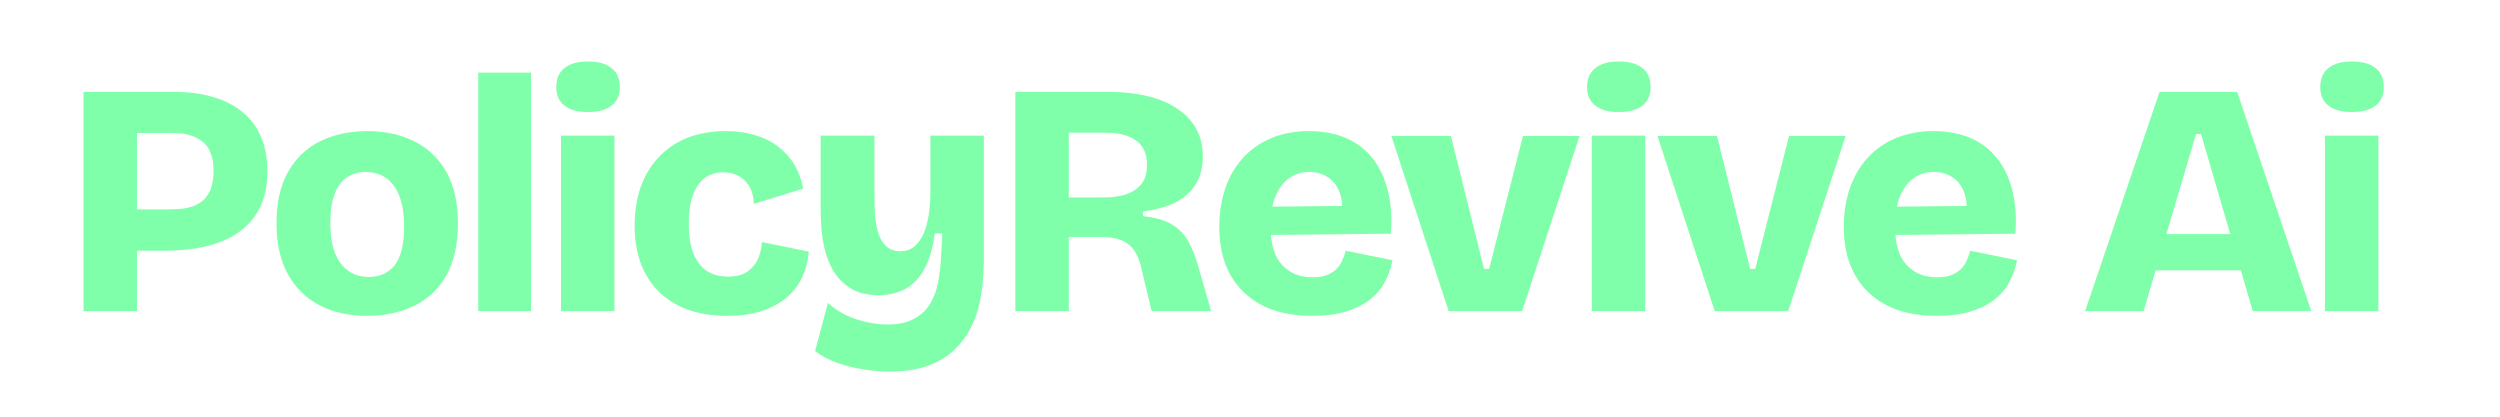<svg xmlns="http://www.w3.org/2000/svg" xmlns:xlink="http://www.w3.org/1999/xlink" width="300" zoomAndPan="magnify" viewBox="0 0 224.88 37.5" height="50" preserveAspectRatio="xMidYMid meet" version="1.2"><defs/><g id="8db40c41a1"><g style="fill:#80ffab;fill-opacity:1;"><g transform="translate(5.457, 28.003)"><path style="stroke:none" d="M 5.531 -5.438 L 5.531 -9.156 L 9.422 -9.156 C 9.754 -9.156 10.113 -9.164 10.5 -9.188 C 10.895 -9.207 11.281 -9.27 11.656 -9.375 C 12.039 -9.488 12.383 -9.664 12.688 -9.906 C 13 -10.156 13.242 -10.5 13.422 -10.938 C 13.609 -11.383 13.703 -11.957 13.703 -12.656 C 13.703 -13.332 13.602 -13.883 13.406 -14.312 C 13.219 -14.738 12.969 -15.066 12.656 -15.297 C 12.352 -15.523 12.031 -15.691 11.688 -15.797 C 11.352 -15.91 11.031 -15.977 10.719 -16 C 10.414 -16.02 10.16 -16.031 9.953 -16.031 L 5.531 -16.031 L 5.531 -19.734 L 10.203 -19.734 C 11.473 -19.734 12.613 -19.582 13.625 -19.281 C 14.645 -18.988 15.523 -18.547 16.266 -17.953 C 17.004 -17.367 17.566 -16.629 17.953 -15.734 C 18.348 -14.836 18.547 -13.781 18.547 -12.562 C 18.547 -11.008 18.191 -9.703 17.484 -8.641 C 16.773 -7.586 15.734 -6.789 14.359 -6.25 C 12.984 -5.707 11.27 -5.438 9.219 -5.438 Z M 2 0 L 2 -19.734 L 6.812 -19.734 L 6.812 0 Z M 2 0 "/></g></g><g style="fill:#80ffab;fill-opacity:1;"><g transform="translate(23.904, 28.003)"><path style="stroke:none" d="M 9.062 0.422 C 7.469 0.422 6.062 0.113 4.844 -0.5 C 3.625 -1.125 2.664 -2.051 1.969 -3.281 C 1.27 -4.52 0.922 -6.066 0.922 -7.922 C 0.922 -9.773 1.27 -11.316 1.969 -12.547 C 2.664 -13.773 3.629 -14.691 4.859 -15.297 C 6.086 -15.898 7.5 -16.203 9.094 -16.203 C 10.688 -16.203 12.098 -15.895 13.328 -15.281 C 14.566 -14.664 15.531 -13.742 16.219 -12.516 C 16.906 -11.285 17.25 -9.742 17.25 -7.891 C 17.25 -5.992 16.895 -4.426 16.188 -3.188 C 15.477 -1.957 14.5 -1.047 13.25 -0.453 C 12.008 0.129 10.613 0.422 9.062 0.422 Z M 9.219 -3.078 C 9.676 -3.078 10.098 -3.156 10.484 -3.312 C 10.867 -3.477 11.207 -3.727 11.5 -4.062 C 11.789 -4.406 12.016 -4.867 12.172 -5.453 C 12.328 -6.047 12.406 -6.758 12.406 -7.594 C 12.406 -8.488 12.316 -9.25 12.141 -9.875 C 11.961 -10.508 11.711 -11.02 11.391 -11.406 C 11.078 -11.801 10.707 -12.086 10.281 -12.266 C 9.863 -12.441 9.414 -12.531 8.938 -12.531 C 8.5 -12.531 8.086 -12.445 7.703 -12.281 C 7.316 -12.125 6.984 -11.875 6.703 -11.531 C 6.422 -11.195 6.191 -10.734 6.016 -10.141 C 5.848 -9.555 5.766 -8.836 5.766 -7.984 C 5.766 -7.086 5.852 -6.32 6.031 -5.688 C 6.219 -5.062 6.469 -4.562 6.781 -4.188 C 7.102 -3.812 7.469 -3.531 7.875 -3.344 C 8.289 -3.164 8.738 -3.078 9.219 -3.078 Z M 9.219 -3.078 "/></g></g><g style="fill:#80ffab;fill-opacity:1;"><g transform="translate(41.185, 28.003)"><path style="stroke:none" d="M 1.797 0 L 1.797 -21.469 L 6.547 -21.469 L 6.547 0 Z M 1.797 0 "/></g></g><g style="fill:#80ffab;fill-opacity:1;"><g transform="translate(48.63, 28.003)"><path style="stroke:none" d="M 1.797 0 L 1.797 -15.797 L 6.609 -15.797 L 6.609 0 Z M 4.219 -17.922 C 3.301 -17.922 2.598 -18.113 2.109 -18.5 C 1.617 -18.883 1.375 -19.438 1.375 -20.156 C 1.375 -20.914 1.617 -21.488 2.109 -21.875 C 2.598 -22.27 3.301 -22.469 4.219 -22.469 C 5.156 -22.469 5.867 -22.27 6.359 -21.875 C 6.848 -21.488 7.094 -20.914 7.094 -20.156 C 7.094 -19.438 6.848 -18.883 6.359 -18.5 C 5.867 -18.113 5.156 -17.922 4.219 -17.922 Z M 4.219 -17.922 "/></g></g><g style="fill:#80ffab;fill-opacity:1;"><g transform="translate(56.134, 28.003)"><path style="stroke:none" d="M 9.266 0.422 C 7.891 0.422 6.68 0.227 5.641 -0.156 C 4.609 -0.551 3.742 -1.102 3.047 -1.812 C 2.348 -2.52 1.816 -3.367 1.453 -4.359 C 1.098 -5.359 0.922 -6.469 0.922 -7.688 C 0.922 -8.938 1.098 -10.082 1.453 -11.125 C 1.816 -12.164 2.348 -13.062 3.047 -13.812 C 3.742 -14.57 4.598 -15.16 5.609 -15.578 C 6.629 -15.992 7.801 -16.203 9.125 -16.203 C 10.113 -16.203 11.008 -16.078 11.812 -15.828 C 12.613 -15.586 13.305 -15.234 13.891 -14.766 C 14.484 -14.305 14.961 -13.766 15.328 -13.141 C 15.691 -12.516 15.945 -11.812 16.094 -11.031 L 11.656 -9.656 C 11.625 -10.312 11.477 -10.848 11.219 -11.266 C 10.957 -11.691 10.617 -12.004 10.203 -12.203 C 9.797 -12.398 9.352 -12.5 8.875 -12.5 C 8.457 -12.5 8.062 -12.414 7.688 -12.25 C 7.32 -12.094 7 -11.836 6.719 -11.484 C 6.445 -11.129 6.223 -10.66 6.047 -10.078 C 5.879 -9.504 5.797 -8.773 5.797 -7.891 C 5.797 -6.734 5.945 -5.805 6.25 -5.109 C 6.551 -4.41 6.961 -3.898 7.484 -3.578 C 8.016 -3.266 8.629 -3.109 9.328 -3.109 C 10.086 -3.109 10.688 -3.27 11.125 -3.594 C 11.562 -3.926 11.875 -4.328 12.062 -4.797 C 12.25 -5.266 12.352 -5.738 12.375 -6.219 L 16.594 -5.359 C 16.539 -4.598 16.363 -3.867 16.062 -3.172 C 15.758 -2.473 15.305 -1.852 14.703 -1.312 C 14.109 -0.781 13.363 -0.359 12.469 -0.047 C 11.57 0.266 10.504 0.422 9.266 0.422 Z M 9.266 0.422 "/></g></g><g style="fill:#80ffab;fill-opacity:1;"><g transform="translate(72.189, 28.003)"><path style="stroke:none" d="M 7.828 5.438 C 7.055 5.438 6.25 5.367 5.406 5.234 C 4.57 5.098 3.781 4.895 3.031 4.625 C 2.281 4.352 1.641 4.008 1.109 3.594 L 2.266 -0.75 C 2.961 -0.094 3.805 0.395 4.797 0.719 C 5.785 1.039 6.727 1.203 7.625 1.203 C 8.602 1.203 9.398 1.031 10.016 0.688 C 10.641 0.344 11.117 -0.102 11.453 -0.656 C 11.797 -1.219 12.035 -1.852 12.172 -2.562 C 12.305 -3.27 12.395 -3.988 12.438 -4.719 L 12.562 -7 L 11.875 -7 C 11.719 -5.719 11.414 -4.664 10.969 -3.844 C 10.531 -3.02 9.961 -2.41 9.266 -2.016 C 8.566 -1.629 7.758 -1.438 6.844 -1.438 C 5.812 -1.438 4.961 -1.645 4.297 -2.062 C 3.629 -2.477 3.109 -3.008 2.734 -3.656 C 2.367 -4.312 2.102 -5 1.938 -5.719 C 1.781 -6.445 1.688 -7.129 1.656 -7.766 C 1.625 -8.41 1.609 -8.922 1.609 -9.297 L 1.609 -15.797 L 6.453 -15.797 L 6.453 -10.672 C 6.453 -10.273 6.457 -9.832 6.469 -9.344 C 6.477 -8.852 6.52 -8.375 6.594 -7.906 C 6.664 -7.438 6.785 -7.016 6.953 -6.641 C 7.117 -6.266 7.348 -5.961 7.641 -5.734 C 7.93 -5.504 8.305 -5.391 8.766 -5.391 C 9.379 -5.391 9.867 -5.594 10.234 -6 C 10.609 -6.406 10.883 -6.898 11.062 -7.484 C 11.238 -8.078 11.352 -8.648 11.406 -9.203 C 11.457 -9.766 11.484 -10.188 11.484 -10.469 L 11.484 -15.797 L 16.297 -15.797 L 16.297 -4.547 C 16.297 -4.086 16.27 -3.52 16.219 -2.844 C 16.176 -2.164 16.07 -1.453 15.906 -0.703 C 15.75 0.047 15.484 0.785 15.109 1.516 C 14.742 2.242 14.25 2.906 13.625 3.5 C 13.008 4.094 12.227 4.562 11.281 4.906 C 10.344 5.258 9.191 5.438 7.828 5.438 Z M 7.828 5.438 "/></g></g><g style="fill:#80ffab;fill-opacity:1;"><g transform="translate(89.32, 28.003)"><path style="stroke:none" d="M 2 0 L 2 -19.734 L 10.375 -19.734 C 11.352 -19.734 12.266 -19.66 13.109 -19.516 C 13.961 -19.367 14.738 -19.145 15.438 -18.844 C 16.133 -18.539 16.738 -18.16 17.25 -17.703 C 17.77 -17.242 18.172 -16.695 18.453 -16.062 C 18.734 -15.438 18.875 -14.719 18.875 -13.906 C 18.875 -13.227 18.766 -12.609 18.547 -12.047 C 18.328 -11.492 17.988 -11 17.531 -10.562 C 17.082 -10.133 16.52 -9.789 15.844 -9.531 C 15.164 -9.281 14.379 -9.094 13.484 -8.969 L 13.484 -8.547 C 14.617 -8.43 15.5 -8.176 16.125 -7.781 C 16.758 -7.395 17.25 -6.879 17.594 -6.234 C 17.945 -5.586 18.242 -4.828 18.484 -3.953 L 19.625 0 L 14.266 0 L 13.391 -3.656 C 13.234 -4.426 13 -5.031 12.688 -5.469 C 12.383 -5.906 11.992 -6.211 11.516 -6.391 C 11.035 -6.578 10.438 -6.672 9.719 -6.672 L 6.812 -6.672 L 6.812 0 Z M 6.812 -10.234 L 9.422 -10.234 C 9.742 -10.234 10.098 -10.238 10.484 -10.25 C 10.867 -10.27 11.254 -10.328 11.641 -10.422 C 12.035 -10.516 12.395 -10.664 12.719 -10.875 C 13.051 -11.082 13.32 -11.363 13.531 -11.719 C 13.738 -12.082 13.844 -12.562 13.844 -13.156 C 13.844 -13.738 13.742 -14.211 13.547 -14.578 C 13.348 -14.941 13.086 -15.223 12.766 -15.422 C 12.453 -15.629 12.129 -15.773 11.797 -15.859 C 11.461 -15.953 11.141 -16.008 10.828 -16.031 C 10.523 -16.051 10.297 -16.062 10.141 -16.062 L 6.812 -16.062 Z M 6.812 -10.234 "/></g></g><g style="fill:#80ffab;fill-opacity:1;"><g transform="translate(108.754, 28.003)"><path style="stroke:none" d="M 9.297 0.422 C 7.961 0.422 6.781 0.242 5.75 -0.109 C 4.727 -0.473 3.859 -1 3.141 -1.688 C 2.422 -2.375 1.867 -3.211 1.484 -4.203 C 1.109 -5.191 0.922 -6.32 0.922 -7.594 C 0.922 -8.832 1.098 -9.977 1.453 -11.031 C 1.816 -12.094 2.344 -13.004 3.031 -13.766 C 3.719 -14.535 4.566 -15.133 5.578 -15.562 C 6.586 -15.988 7.719 -16.203 8.969 -16.203 C 10.25 -16.203 11.367 -15.992 12.328 -15.578 C 13.297 -15.16 14.094 -14.551 14.719 -13.75 C 15.352 -12.957 15.812 -11.988 16.094 -10.844 C 16.383 -9.695 16.473 -8.406 16.359 -6.969 L 4.062 -6.844 L 4.062 -9.391 L 13.547 -9.484 L 11.938 -8.281 C 12.051 -9.258 11.988 -10.062 11.75 -10.688 C 11.508 -11.32 11.145 -11.785 10.656 -12.078 C 10.164 -12.379 9.625 -12.531 9.031 -12.531 C 8.332 -12.531 7.719 -12.336 7.188 -11.953 C 6.664 -11.578 6.258 -11.031 5.969 -10.312 C 5.676 -9.594 5.531 -8.719 5.531 -7.688 C 5.531 -6.07 5.879 -4.895 6.578 -4.156 C 7.273 -3.414 8.172 -3.047 9.266 -3.047 C 9.805 -3.047 10.254 -3.113 10.609 -3.25 C 10.973 -3.395 11.266 -3.582 11.484 -3.812 C 11.703 -4.039 11.875 -4.301 12 -4.594 C 12.133 -4.883 12.234 -5.164 12.297 -5.438 L 16.516 -4.578 C 16.367 -3.836 16.125 -3.16 15.781 -2.547 C 15.445 -1.941 14.988 -1.422 14.406 -0.984 C 13.832 -0.547 13.125 -0.203 12.281 0.047 C 11.445 0.297 10.453 0.422 9.297 0.422 Z M 9.297 0.422 "/></g></g><g style="fill:#80ffab;fill-opacity:1;"><g transform="translate(124.959, 28.003)"><path style="stroke:none" d="M 5.359 0 L 0.203 -15.766 L 5.562 -15.766 L 8.547 -3.797 L 9 -3.797 L 12.047 -15.766 L 17.141 -15.766 L 11.969 0 Z M 5.359 0 "/></g></g><g style="fill:#80ffab;fill-opacity:1;"><g transform="translate(141.402, 28.003)"><path style="stroke:none" d="M 1.797 0 L 1.797 -15.797 L 6.609 -15.797 L 6.609 0 Z M 4.219 -17.922 C 3.301 -17.922 2.598 -18.113 2.109 -18.5 C 1.617 -18.883 1.375 -19.438 1.375 -20.156 C 1.375 -20.914 1.617 -21.488 2.109 -21.875 C 2.598 -22.27 3.301 -22.469 4.219 -22.469 C 5.156 -22.469 5.867 -22.27 6.359 -21.875 C 6.848 -21.488 7.094 -20.914 7.094 -20.156 C 7.094 -19.438 6.848 -18.883 6.359 -18.5 C 5.867 -18.113 5.156 -17.922 4.219 -17.922 Z M 4.219 -17.922 "/></g></g><g style="fill:#80ffab;fill-opacity:1;"><g transform="translate(148.907, 28.003)"><path style="stroke:none" d="M 5.359 0 L 0.203 -15.766 L 5.562 -15.766 L 8.547 -3.797 L 9 -3.797 L 12.047 -15.766 L 17.141 -15.766 L 11.969 0 Z M 5.359 0 "/></g></g><g style="fill:#80ffab;fill-opacity:1;"><g transform="translate(164.962, 28.003)"><path style="stroke:none" d="M 9.297 0.422 C 7.961 0.422 6.781 0.242 5.75 -0.109 C 4.727 -0.473 3.859 -1 3.141 -1.688 C 2.422 -2.375 1.867 -3.211 1.484 -4.203 C 1.109 -5.191 0.922 -6.32 0.922 -7.594 C 0.922 -8.832 1.098 -9.977 1.453 -11.031 C 1.816 -12.094 2.344 -13.004 3.031 -13.766 C 3.719 -14.535 4.566 -15.133 5.578 -15.562 C 6.586 -15.988 7.719 -16.203 8.969 -16.203 C 10.25 -16.203 11.367 -15.992 12.328 -15.578 C 13.297 -15.16 14.094 -14.551 14.719 -13.75 C 15.352 -12.957 15.812 -11.988 16.094 -10.844 C 16.383 -9.695 16.473 -8.406 16.359 -6.969 L 4.062 -6.844 L 4.062 -9.391 L 13.547 -9.484 L 11.938 -8.281 C 12.051 -9.258 11.988 -10.062 11.75 -10.688 C 11.508 -11.32 11.145 -11.785 10.656 -12.078 C 10.164 -12.379 9.625 -12.531 9.031 -12.531 C 8.332 -12.531 7.719 -12.336 7.188 -11.953 C 6.664 -11.578 6.258 -11.031 5.969 -10.312 C 5.676 -9.594 5.531 -8.719 5.531 -7.688 C 5.531 -6.07 5.879 -4.895 6.578 -4.156 C 7.273 -3.414 8.172 -3.047 9.266 -3.047 C 9.805 -3.047 10.254 -3.113 10.609 -3.25 C 10.973 -3.395 11.266 -3.582 11.484 -3.812 C 11.703 -4.039 11.875 -4.301 12 -4.594 C 12.133 -4.883 12.234 -5.164 12.297 -5.438 L 16.516 -4.578 C 16.367 -3.836 16.125 -3.16 15.781 -2.547 C 15.445 -1.941 14.988 -1.422 14.406 -0.984 C 13.832 -0.547 13.125 -0.203 12.281 0.047 C 11.445 0.297 10.453 0.422 9.297 0.422 Z M 9.297 0.422 "/></g></g><g style="fill:#80ffab;fill-opacity:1;"><g transform="translate(181.495, 28.003)"><path style="stroke:none" d=""/></g></g><g style="fill:#80ffab;fill-opacity:1;"><g transform="translate(187.206, 28.003)"><path style="stroke:none" d="M 0.391 0 L 7.094 -19.734 L 14.078 -19.734 L 20.75 0 L 15.484 0 L 10.828 -15.938 L 10.375 -15.938 L 5.656 0 Z M 4.344 -3.672 L 4.344 -6.938 L 17.531 -6.938 L 17.531 -3.672 Z M 4.344 -3.672 "/></g></g><g style="fill:#80ffab;fill-opacity:1;"><g transform="translate(207.387, 28.003)"><path style="stroke:none" d="M 1.797 0 L 1.797 -15.797 L 6.609 -15.797 L 6.609 0 Z M 4.219 -17.922 C 3.301 -17.922 2.598 -18.113 2.109 -18.5 C 1.617 -18.883 1.375 -19.438 1.375 -20.156 C 1.375 -20.914 1.617 -21.488 2.109 -21.875 C 2.598 -22.27 3.301 -22.469 4.219 -22.469 C 5.156 -22.469 5.867 -22.27 6.359 -21.875 C 6.848 -21.488 7.094 -20.914 7.094 -20.156 C 7.094 -19.438 6.848 -18.883 6.359 -18.5 C 5.867 -18.113 5.156 -17.922 4.219 -17.922 Z M 4.219 -17.922 "/></g></g></g></svg>